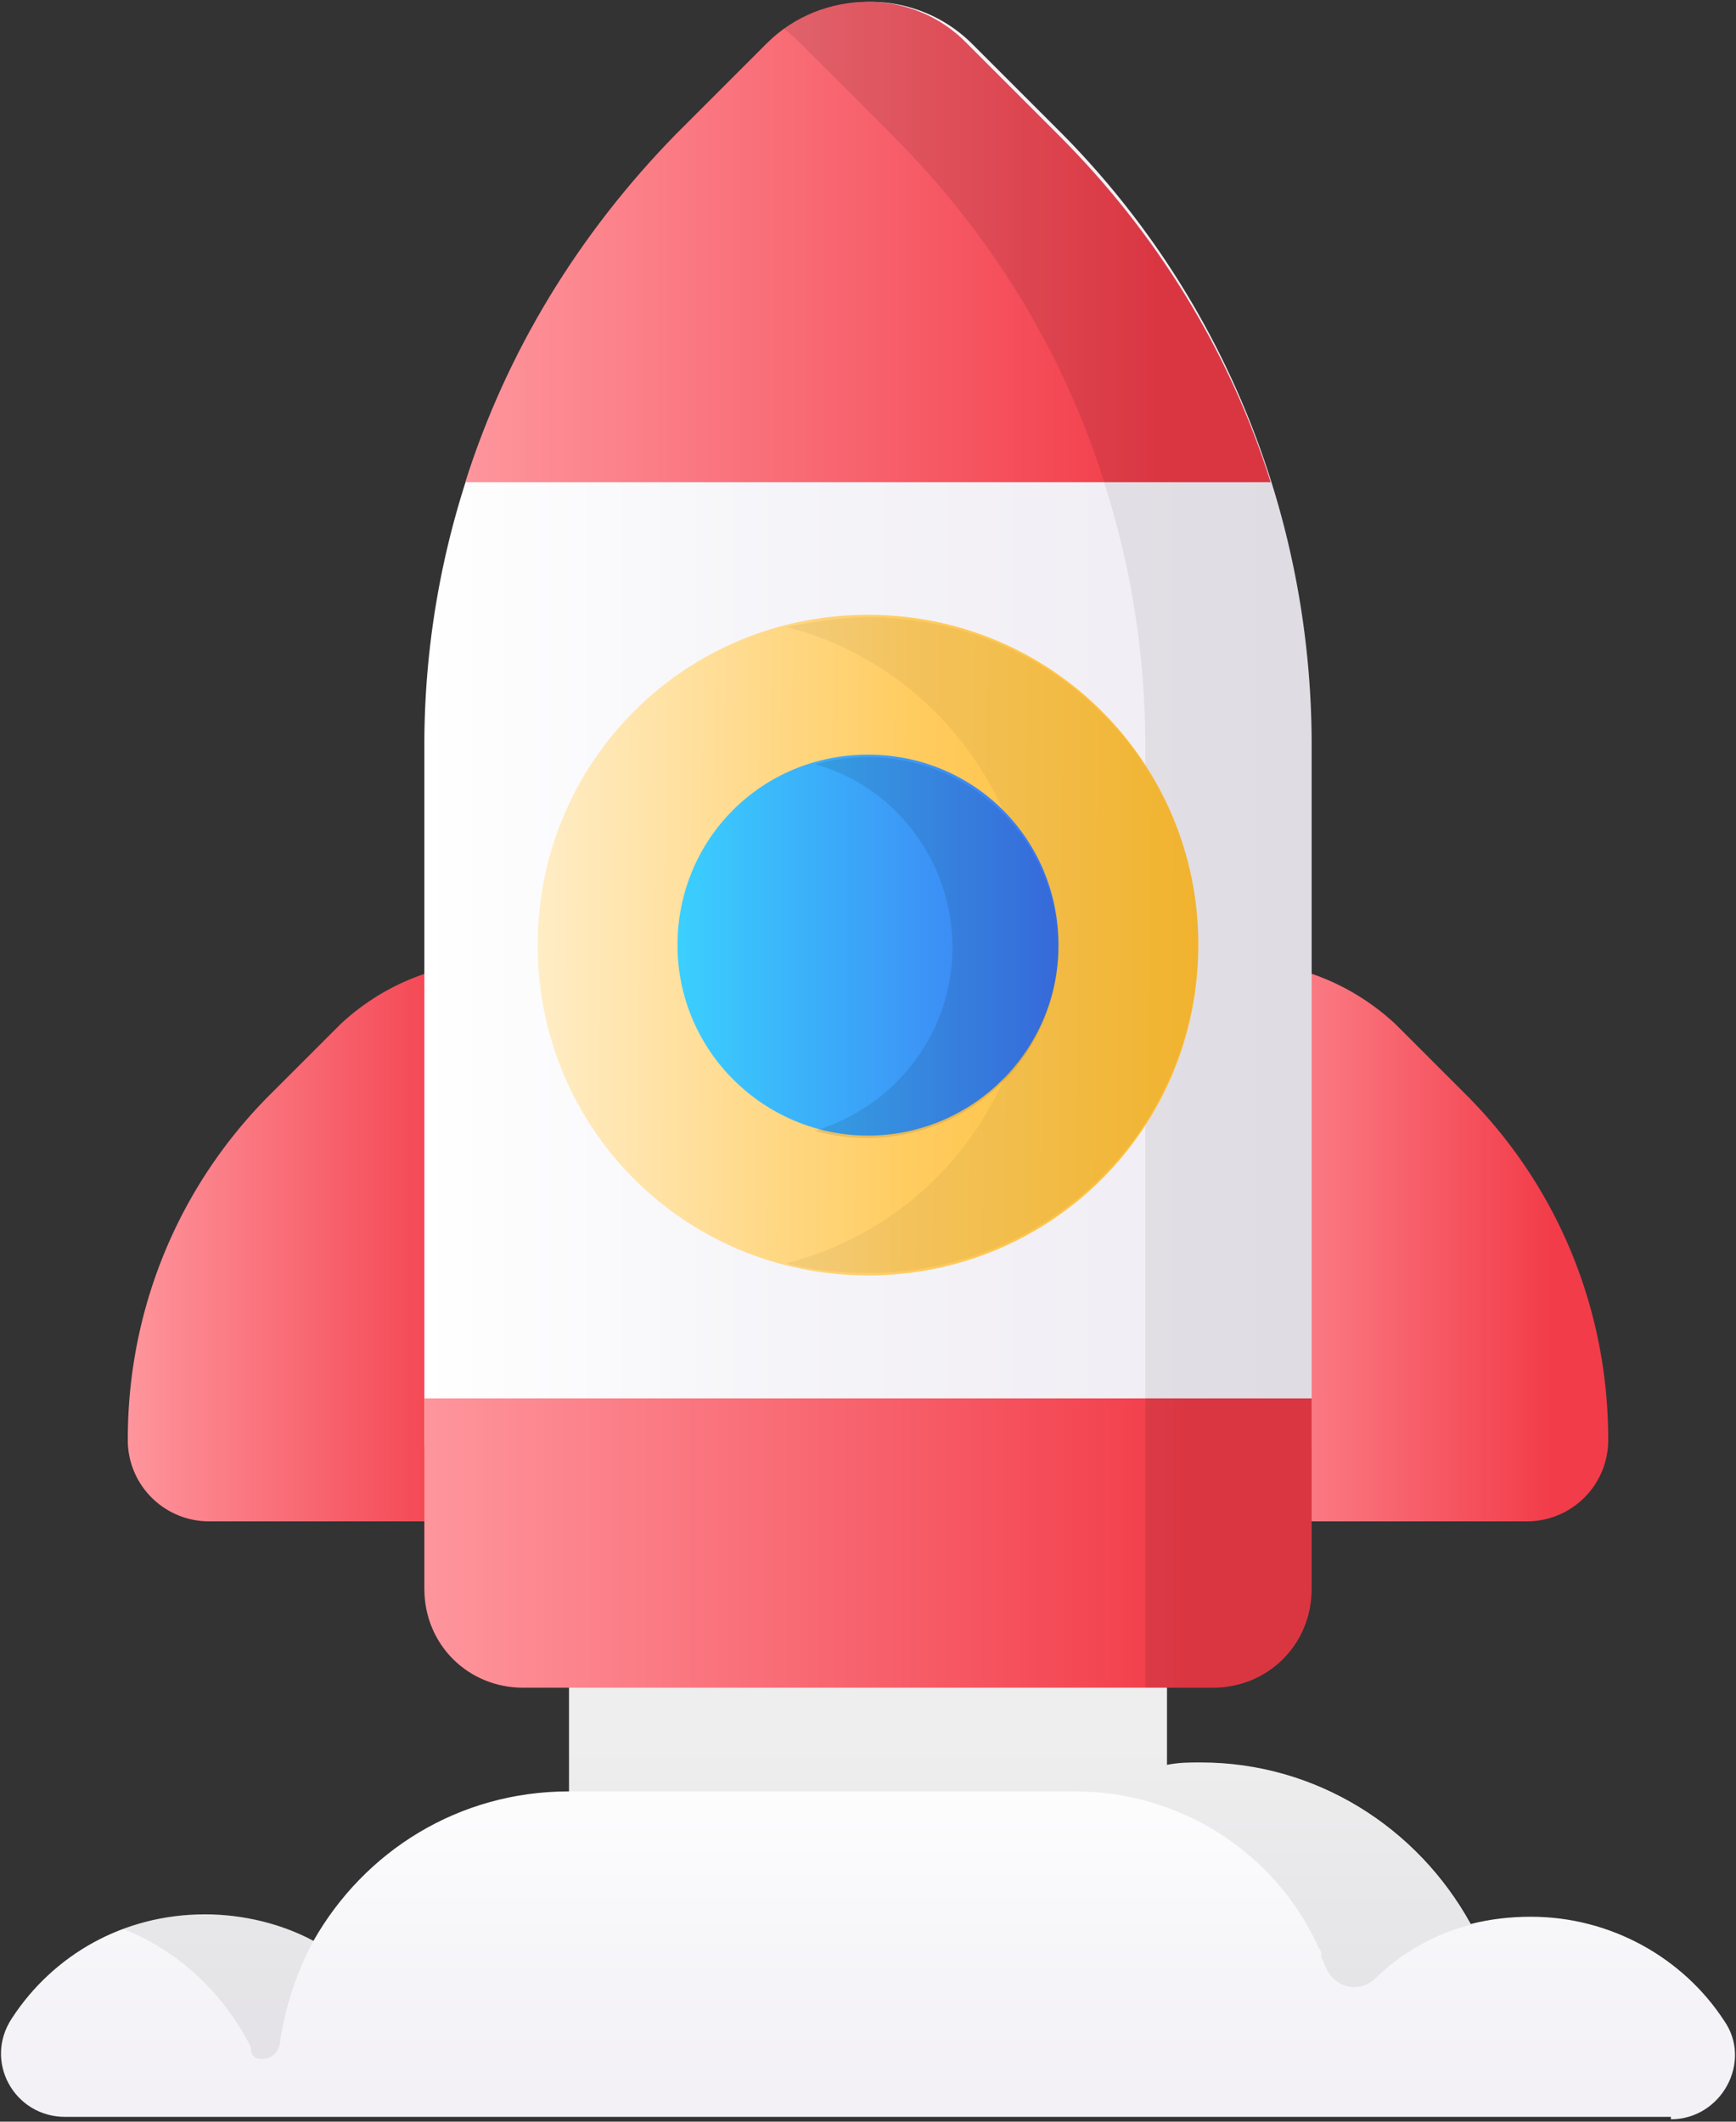 <svg xmlns="http://www.w3.org/2000/svg" xmlns:v="https://vecta.io/nano" viewBox="0 0 72 88"><rect x="0" y="0" width="72" height="88" fill="#333333" stroke="none"/><style><![CDATA[.L{enable-background:new}]]></style><linearGradient id="A" gradientUnits="userSpaceOnUse" x1="36" y1="72.499" x2="36" y2="95.499"><stop offset="0" stop-color="#fff"></stop><stop offset=".416" stop-color="#f5f4f8"></stop><stop offset="1" stop-color="#efecf3"></stop></linearGradient><path d="M69.3 87.9c2.1 0 3.4-2.4 2.2-4.1-1.7-2.6-4.7-4.3-8-4.3-.9 0-1.7.1-2.5.3-2.2-4-6.4-6.7-11.2-6.7-.5 0-.9 0-1.4.1v-4.5H23.6v5.6c-4.6 0-8.5 2.5-10.6 6.2-1.3-.7-2.9-1.1-4.5-1.1-3.4 0-6.3 1.7-8 4.3-1.2 1.8.1 4.1 2.2 4.1h66.6z" fill="url(#A)"></path><path d="M49.8 73.1c-.5 0-.9 0-1.4.1v-4.5H23.6v5.6h21c4.3 0 8.3 2.5 10.1 6.5.1.1.1.2.1.4.1.1.1.3.2.4.3.8 1.3 1.1 2 .5 1.1-1.1 2.5-1.9 4.1-2.3-2.2-4-6.4-6.7-11.3-6.7zM10.9 85.4c.3 0 .6-.2.7-.6.2-1.5.7-3 1.4-4.3-1.3-.7-2.9-1.1-4.5-1.1-1.2 0-2.4.2-3.4.6 2.3.9 4.2 2.7 5.3 4.9 0 .4.2.5.5.5z" opacity=".07" class="L"></path><linearGradient id="B" gradientUnits="userSpaceOnUse" x1="4.538" y1="51.534" x2="19.812" y2="51.534"><stop offset="0" stop-color="#ff9aa1"></stop><stop offset="1" stop-color="#f23c49"></stop></linearGradient><path d="M14.1 42.5l-2.9 2.9c-3.8 3.8-5.9 8.9-5.9 14.3a3.37 3.37 0 0 0 3.4 3.4h13.6V39.9h-1.7c-2.5 0-4.8 1-6.5 2.6z" fill="url(#B)"></path><linearGradient id="C" gradientUnits="userSpaceOnUse" x1="49.07" y1="51.534" x2="64.343" y2="51.534"><stop offset="0" stop-color="#ff9aa1"></stop><stop offset="1" stop-color="#f23c49"></stop></linearGradient><path d="M57.9 42.5l2.9 2.9c3.8 3.8 5.9 8.9 5.9 14.3a3.37 3.37 0 0 1-3.4 3.4H49.8V39.9h1.7c2.4 0 4.7 1 6.4 2.6z" fill="url(#C)"></path><linearGradient id="D" gradientUnits="userSpaceOnUse" x1="17.482" y1="30.025" x2="53.924" y2="30.025"><stop offset="0" stop-color="#fff"></stop><stop offset=".416" stop-color="#f5f4f8"></stop><stop offset="1" stop-color="#efecf3"></stop></linearGradient><path d="M54.4 30.9V60H17.6V30.9c0-9.5 3.8-18.6 10.5-25.3l3.8-3.8a5.98 5.98 0 0 1 8.4 0l3.8 3.8c6.6 6.7 10.3 15.8 10.3 25.3z" fill="url(#D)"></path><path d="M43.9 5.6l-3.8-3.8C38-.3 34.8-.5 32.5 1.2c.3.2.5.4.7.6L37 5.6c6.7 6.7 10.5 15.8 10.5 25.3V60h6.9V30.9c0-9.5-3.7-18.6-10.5-25.3z" opacity=".07" class="L"></path><linearGradient id="E" gradientUnits="userSpaceOnUse" x1="17.836" y1="10.039" x2="48.002" y2="10.039"><stop offset="0" stop-color="#ff9aa1"></stop><stop offset="1" stop-color="#f23c49"></stop></linearGradient><path d="M31.8 1.8L28 5.6c-4 4.1-7 9-8.7 14.4h33.4C51 14.6 48 9.7 43.9 5.6l-3.8-3.8c-2.2-2.3-6-2.3-8.3 0z" fill="url(#E)"></path><linearGradient id="F" gradientUnits="userSpaceOnUse" x1="19.501" y1="39.107" x2="49.538" y2="39.348"><stop offset="0" stop-color="#fff3d9"></stop><stop offset=".606" stop-color="#ffcc60"></stop><stop offset="1" stop-color="#fdbc31"></stop></linearGradient><path d="M36 52.9c7.6 0 13.7-6.1 13.7-13.7S43.6 25.5 36 25.5s-13.7 6.1-13.7 13.7S28.4 52.9 36 52.9z" fill="url(#F)"></path><path d="M36 25.6c-1.2 0-2.3.2-3.4.4 5.9 1.5 10.2 6.9 10.2 13.2 0 6.4-4.3 11.7-10.2 13.2 1.1.3 2.3.4 3.4.4 7.6 0 13.7-6.1 13.7-13.7 0-7.4-6.1-13.5-13.7-13.5z" opacity=".05" class="L"></path><linearGradient id="G" gradientUnits="userSpaceOnUse" x1="28.188" y1="39.244" x2="43.635" y2="39.244"><stop offset="0" stop-color="#3bcffe"></stop><stop offset="1" stop-color="#3c76f2"></stop></linearGradient><path d="M36,47.1c4.3,0,7.9-3.5,7.9-7.9s-3.5-7.9-7.9-7.9s-7.9,3.5-7.9,7.9S31.7,47.1,36,47.1z" fill="url(#G)"></path><path d="M36 31.4a8.33 8.33 0 0 0-2.2.3c3.3.9 5.7 4 5.7 7.6s-2.4 6.6-5.7 7.6c.7.2 1.4.3 2.2.3a7.92 7.92 0 0 0 7.9-7.9 7.92 7.92 0 0 0-7.9-7.9z" opacity=".1" class="L"></path><linearGradient id="H" gradientUnits="userSpaceOnUse" x1="15.989" y1="64.031" x2="49.225" y2="64.031"><stop offset="0" stop-color="#ff9aa1"></stop><stop offset="1" stop-color="#f23c49"></stop></linearGradient><path d="M17.6,58v7.9c0,2.3,1.8,4.1,4.1,4.1h28.6c2.3,0,4.1-1.8,4.1-4.1V58H17.6z" fill="url(#H)"></path><path d="M47.5 70h2.8c2.3 0 4.1-1.8 4.1-4.1V58h-6.9v12zM43.9 5.6l-3.8-3.8C38-.3 34.8-.5 32.5 1.2c.3.2.5.4.7.6L37 5.6c4.1 4.1 7.1 9 8.8 14.4h6.9C51 14.6 48 9.7 43.9 5.6z" opacity=".1" class="L"></path></svg>
